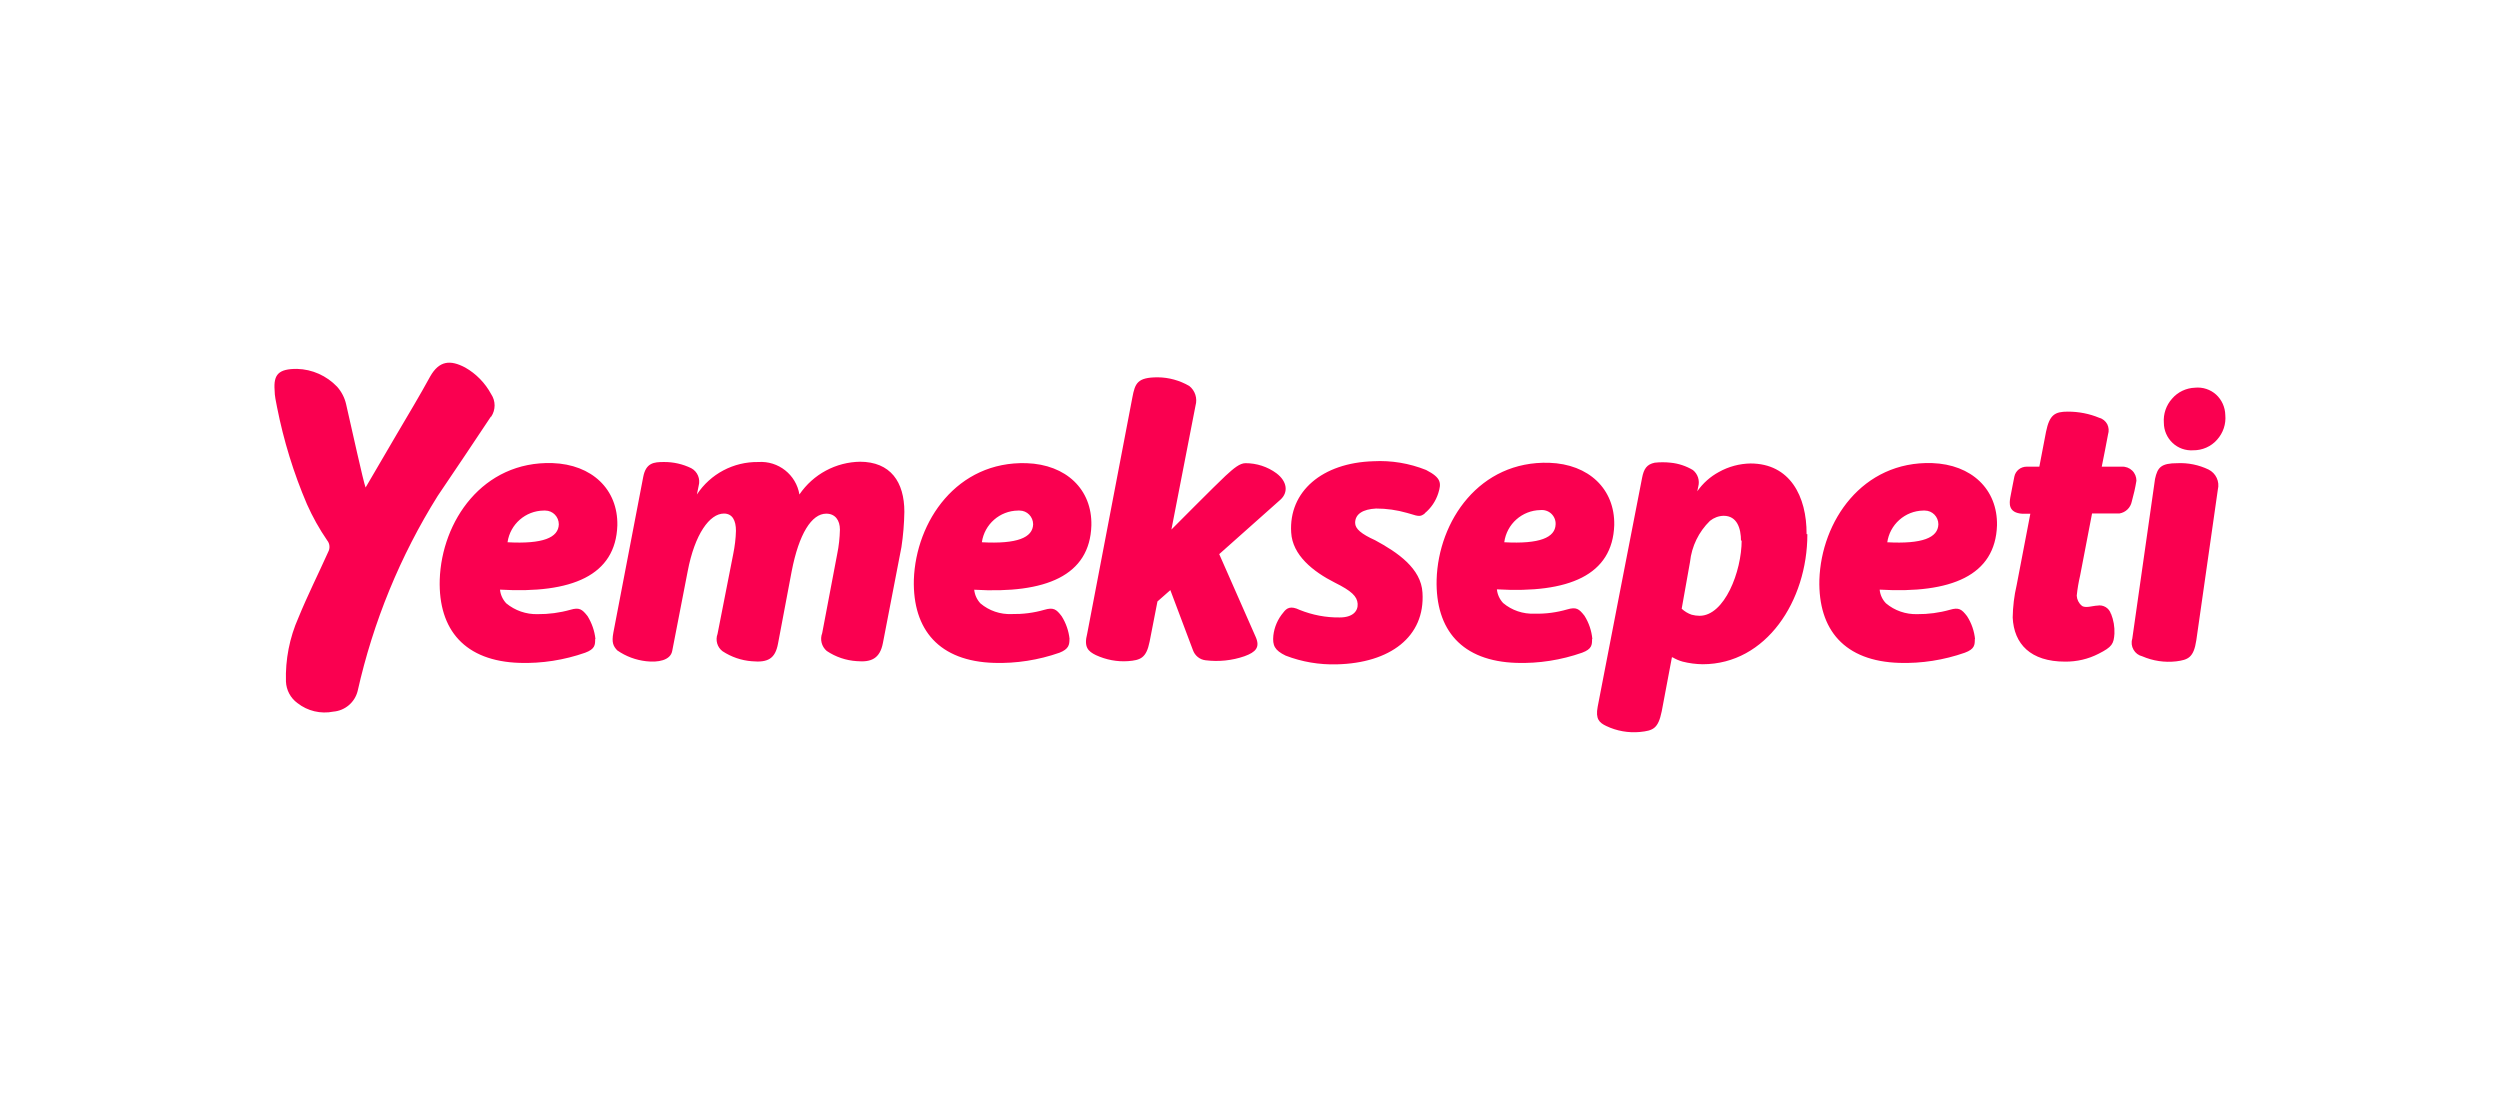 <?xml version="1.0" encoding="UTF-8"?>
<svg id="Layer_1" data-name="Layer 1" xmlns="http://www.w3.org/2000/svg" version="1.1" viewBox="0 0 258 113">
  <defs>
    <style>
      .cls-1 {
        fill: #fa0050;
        fill-rule: evenodd;
        stroke-width: 0px;
      }
    </style>
  </defs>
  <path class="cls-1" d="M179.67,55.82c0-1.29-.4-2.59-1.79-2.59-.52.01-1.01.2-1.41.52-1.16,1.13-1.89,2.63-2.06,4.24l-.86,4.83c.3.28.65.49,1.03.62.27.07.54.11.82.11,2.56,0,4.34-4.55,4.34-7.8l-.06.06ZM186.52,55.14c0,6.85-4.24,13.41-10.81,13.41-.7-.01-1.39-.1-2.06-.27-.36-.1-.71-.25-1.03-.44h-.08s-1.05,5.52-1.05,5.57c-.37,1.79-.88,1.99-2.25,2.13-1.19.11-2.4-.1-3.48-.62h0c-.71-.34-1.12-.71-.88-1.98,0,0,4.55-23.54,4.58-23.61.18-.95.49-1.41,1.31-1.58.54-.06,1.09-.06,1.64,0,.81.08,1.6.34,2.3.76.51.41.72,1.08.55,1.71l-.1.48c.58-.83,1.34-1.51,2.23-1.99,1-.56,2.12-.86,3.26-.88,4.07,0,5.81,3.38,5.79,7.29h.06ZM147.02,52.98c.66-.54,1.15-1.26,1.41-2.08.32-1.03.34-1.58-1.26-2.4-1.73-.69-3.58-1-5.44-.9-5.28.16-8.74,3.12-8.48,7.35.13,2.35,2.26,4.04,4.51,5.18,1.71.85,2.3,1.41,2.35,2.18s-.52,1.41-1.85,1.41c-1.42.02-2.82-.25-4.14-.78-.93-.45-1.33-.2-1.68.27-.57.67-.93,1.5-1.03,2.37-.1,1.03.13,1.53,1.27,2.08,1.68.65,3.48.95,5.28.9,5.47-.13,9.13-2.83,8.84-7.4-.14-2.5-2.56-4.15-4.89-5.41-1.41-.64-2.06-1.17-2.06-1.79,0-.92.81-1.41,2.16-1.48,1.08,0,2.15.15,3.19.45l.28.08c1.03.34,1.13.27,1.55,0l-.03-.03ZM217.85,63.36c-.18-.61-.79-.98-1.41-.86-.41,0-1.27.31-1.61,0-.31-.26-.49-.63-.51-1.03.07-.7.19-1.39.35-2.08l1.23-6.4h2.83c.64-.11,1.14-.59,1.27-1.23.2-.71.36-1.42.48-2.15,0-.39-.15-.77-.44-1.05-.28-.27-.67-.42-1.06-.4h-2.08s.65-3.24.65-3.33c.11-.35.08-.72-.08-1.05-.17-.32-.47-.57-.82-.66-1.03-.43-2.13-.64-3.25-.64-1.34,0-1.89.32-2.25,2.08l-.69,3.6h-1.31c-.62,0-1.15.43-1.27,1.03-.1.55-.27,1.33-.42,2.16-.08.52-.27,1.58,1.26,1.67h.81l-1.41,7.36c-.26,1.1-.39,2.22-.41,3.35.13,2.73,1.84,4.55,5.41,4.55,1.2.01,2.38-.26,3.45-.81,1.41-.71,1.57-1.03,1.64-2.08.03-.7-.09-1.4-.35-2.05h.01ZM227.93,48.46c-1-.48-2.1-.71-3.21-.66-1.71,0-2.06.44-2.32,1.62l-2.35,16.5c-.12.38-.07.79.13,1.13.19.34.52.59.9.68,1.11.48,2.32.66,3.52.52,1.2-.16,1.79-.37,2.06-2.18l2.22-15.54c.21-.84-.2-1.7-.97-2.08h.01ZM50.69,43c.47-.7.47-1.62,0-2.32-.62-1.15-1.55-2.11-2.68-2.75-1.53-.81-2.68-.73-3.62.93-1.07,1.96-2.26,3.94-3.42,5.91l-3.24,5.54c-.23-.57-1.41-5.99-2.01-8.59-.15-.67-.47-1.29-.93-1.81-1.08-1.13-2.56-1.8-4.13-1.84-1.92-.01-2.44.58-2.32,2.2,0,.59.14,1.17.25,1.75.68,3.44,1.71,6.8,3.09,10.02.58,1.3,1.27,2.54,2.08,3.72.28.34.32.82.11,1.2-1,2.23-2.13,4.48-3.07,6.78-.92,2.07-1.36,4.33-1.29,6.6.04.88.47,1.7,1.19,2.22,1.04.82,2.4,1.14,3.7.88,1.21-.1,2.22-.96,2.51-2.13,1.6-7.13,4.39-13.94,8.26-20.13,1.95-2.88,3.69-5.47,5.48-8.17ZM226.53,40.01c-.91.03-1.78.44-2.37,1.13-.61.68-.92,1.58-.85,2.49,0,.79.33,1.54.9,2.08.57.54,1.34.81,2.12.76.94.01,1.85-.38,2.47-1.09.63-.7.94-1.62.85-2.56-.02-.8-.36-1.56-.95-2.1-.59-.53-1.38-.79-2.18-.71ZM88.79,47.65c-2.52.03-4.87,1.29-6.29,3.38-.34-2.04-2.17-3.49-4.24-3.35-2.55-.04-4.94,1.22-6.34,3.35,0,0,.14-.66.18-.89.2-.71-.11-1.47-.76-1.82-.88-.43-1.85-.65-2.83-.64-1.03,0-1.85.08-2.13,1.54l-3.08,16.06c-.2,1.05,0,1.41.4,1.84.89.62,1.92,1,2.99,1.12,1.2.14,2.49-.08,2.68-1.05l1.6-8.24c.73-3.84,2.27-5.95,3.74-5.95.88,0,1.24.72,1.24,1.78-.02.8-.12,1.6-.28,2.39l-1.62,8.25c-.24.65-.03,1.38.52,1.79.9.59,1.94.95,3.01,1.03,1.68.16,2.42-.27,2.71-1.81l1.41-7.47c.75-3.87,2.06-5.95,3.57-5.95.92,0,1.41.68,1.41,1.65-.02.85-.11,1.69-.28,2.51l-1.55,8.17c-.25.65-.06,1.39.47,1.84.92.62,1.99.98,3.09,1.05,1.48.13,2.4-.24,2.71-1.89l1.91-9.89c.18-1.2.28-2.42.3-3.63,0-3.07-1.41-5.17-4.61-5.17h.06ZM194.74,55.96c3.66.2,5.26-.47,5.3-1.85,0-.78-.62-1.42-1.4-1.42-.05,0-.11,0-.16,0-1.89.03-3.47,1.45-3.72,3.32v-.06ZM203.8,65.95c0,.59,0,1.03-1.03,1.41-2.17.76-4.46,1.12-6.75,1.05-5.65-.17-8.39-3.39-8.26-8.58.2-6.03,4.42-12.26,11.63-12.04,4.07.14,6.77,2.7,6.7,6.43-.17,5.18-4.72,7.06-12.11,6.63.05.53.28,1.03.65,1.41.9.76,2.05,1.15,3.22,1.12,1.14.01,2.28-.14,3.38-.45.92-.27,1.21-.07,1.77.66.47.73.75,1.56.83,2.42v-.06ZM52.37,55.96c3.66.2,5.26-.47,5.3-1.85,0-.78-.62-1.42-1.4-1.42-.05,0-.11,0-.16,0-1.88.02-3.46,1.41-3.73,3.26ZM61.42,65.95c0,.59,0,1.03-1.03,1.41-2.17.76-4.46,1.12-6.75,1.05-5.65-.17-8.41-3.39-8.26-8.58.2-6.03,4.42-12.26,11.63-12.04,4.07.14,6.77,2.7,6.7,6.43-.17,5.18-4.7,7.06-12.11,6.63.05.53.28,1.02.64,1.41.91.75,2.06,1.15,3.24,1.12,1.14.01,2.28-.14,3.38-.45.92-.27,1.21-.07,1.78.66.44.72.72,1.52.81,2.36ZM101.32,55.96c3.66.2,5.26-.48,5.3-1.85,0-.78-.62-1.42-1.4-1.42-.05,0-.11,0-.16,0-1.88.02-3.46,1.41-3.73,3.26ZM110.37,65.95c0,.59-.07,1.03-1.03,1.41-2.17.76-4.46,1.12-6.75,1.05-5.65-.17-8.41-3.39-8.28-8.59.21-6.02,4.44-12.25,11.64-12.02,4.07.14,6.77,2.7,6.68,6.43-.16,5.18-4.7,7.06-12.09,6.63.05.53.28,1.02.64,1.41.9.76,2.05,1.15,3.22,1.1,1.14.02,2.28-.12,3.38-.44.93-.27,1.23-.07,1.78.66.45.71.73,1.52.82,2.36ZM155.24,55.96c3.66.2,5.26-.48,5.3-1.85.02-.42-.15-.82-.45-1.1-.3-.28-.71-.41-1.12-.37-1.89.03-3.48,1.44-3.73,3.32ZM164.3,65.95c0,.59,0,1.03-1.03,1.41-2.17.76-4.46,1.12-6.75,1.05-5.65-.17-8.39-3.39-8.26-8.59.18-6.06,4.42-12.29,11.63-12.06,4.07.14,6.77,2.7,6.7,6.43-.17,5.18-4.7,7.06-12.11,6.63.05.53.28,1.02.64,1.41.9.76,2.06,1.15,3.24,1.1,1.14.03,2.28-.12,3.38-.44.93-.27,1.21-.07,1.78.66.46.73.73,1.55.81,2.4ZM125.83,57.2s3.32,7.52,3.77,8.56,0,1.54-1.16,1.96c-1.29.45-2.67.59-4.03.42-.6-.07-1.1-.48-1.3-1.05l-2.33-6.19-1.33,1.17-.81,4.15c-.34,1.7-.95,1.91-2.22,2.01-1.14.08-2.28-.14-3.32-.62-.82-.4-1.26-.83-.9-2.22l4.66-24.37c.28-1.48.52-2.08,2.63-2.08,1.14.01,2.25.32,3.24.89.61.48.86,1.28.65,2.02-.61,3.11-2.49,12.8-2.49,12.8,0,0,4.69-4.72,5.58-5.54s1.48-1.3,2.06-1.31c1.15,0,2.28.36,3.21,1.05,1.09.83,1.24,1.94.42,2.7l-6.34,5.64Z"/>
</svg>
